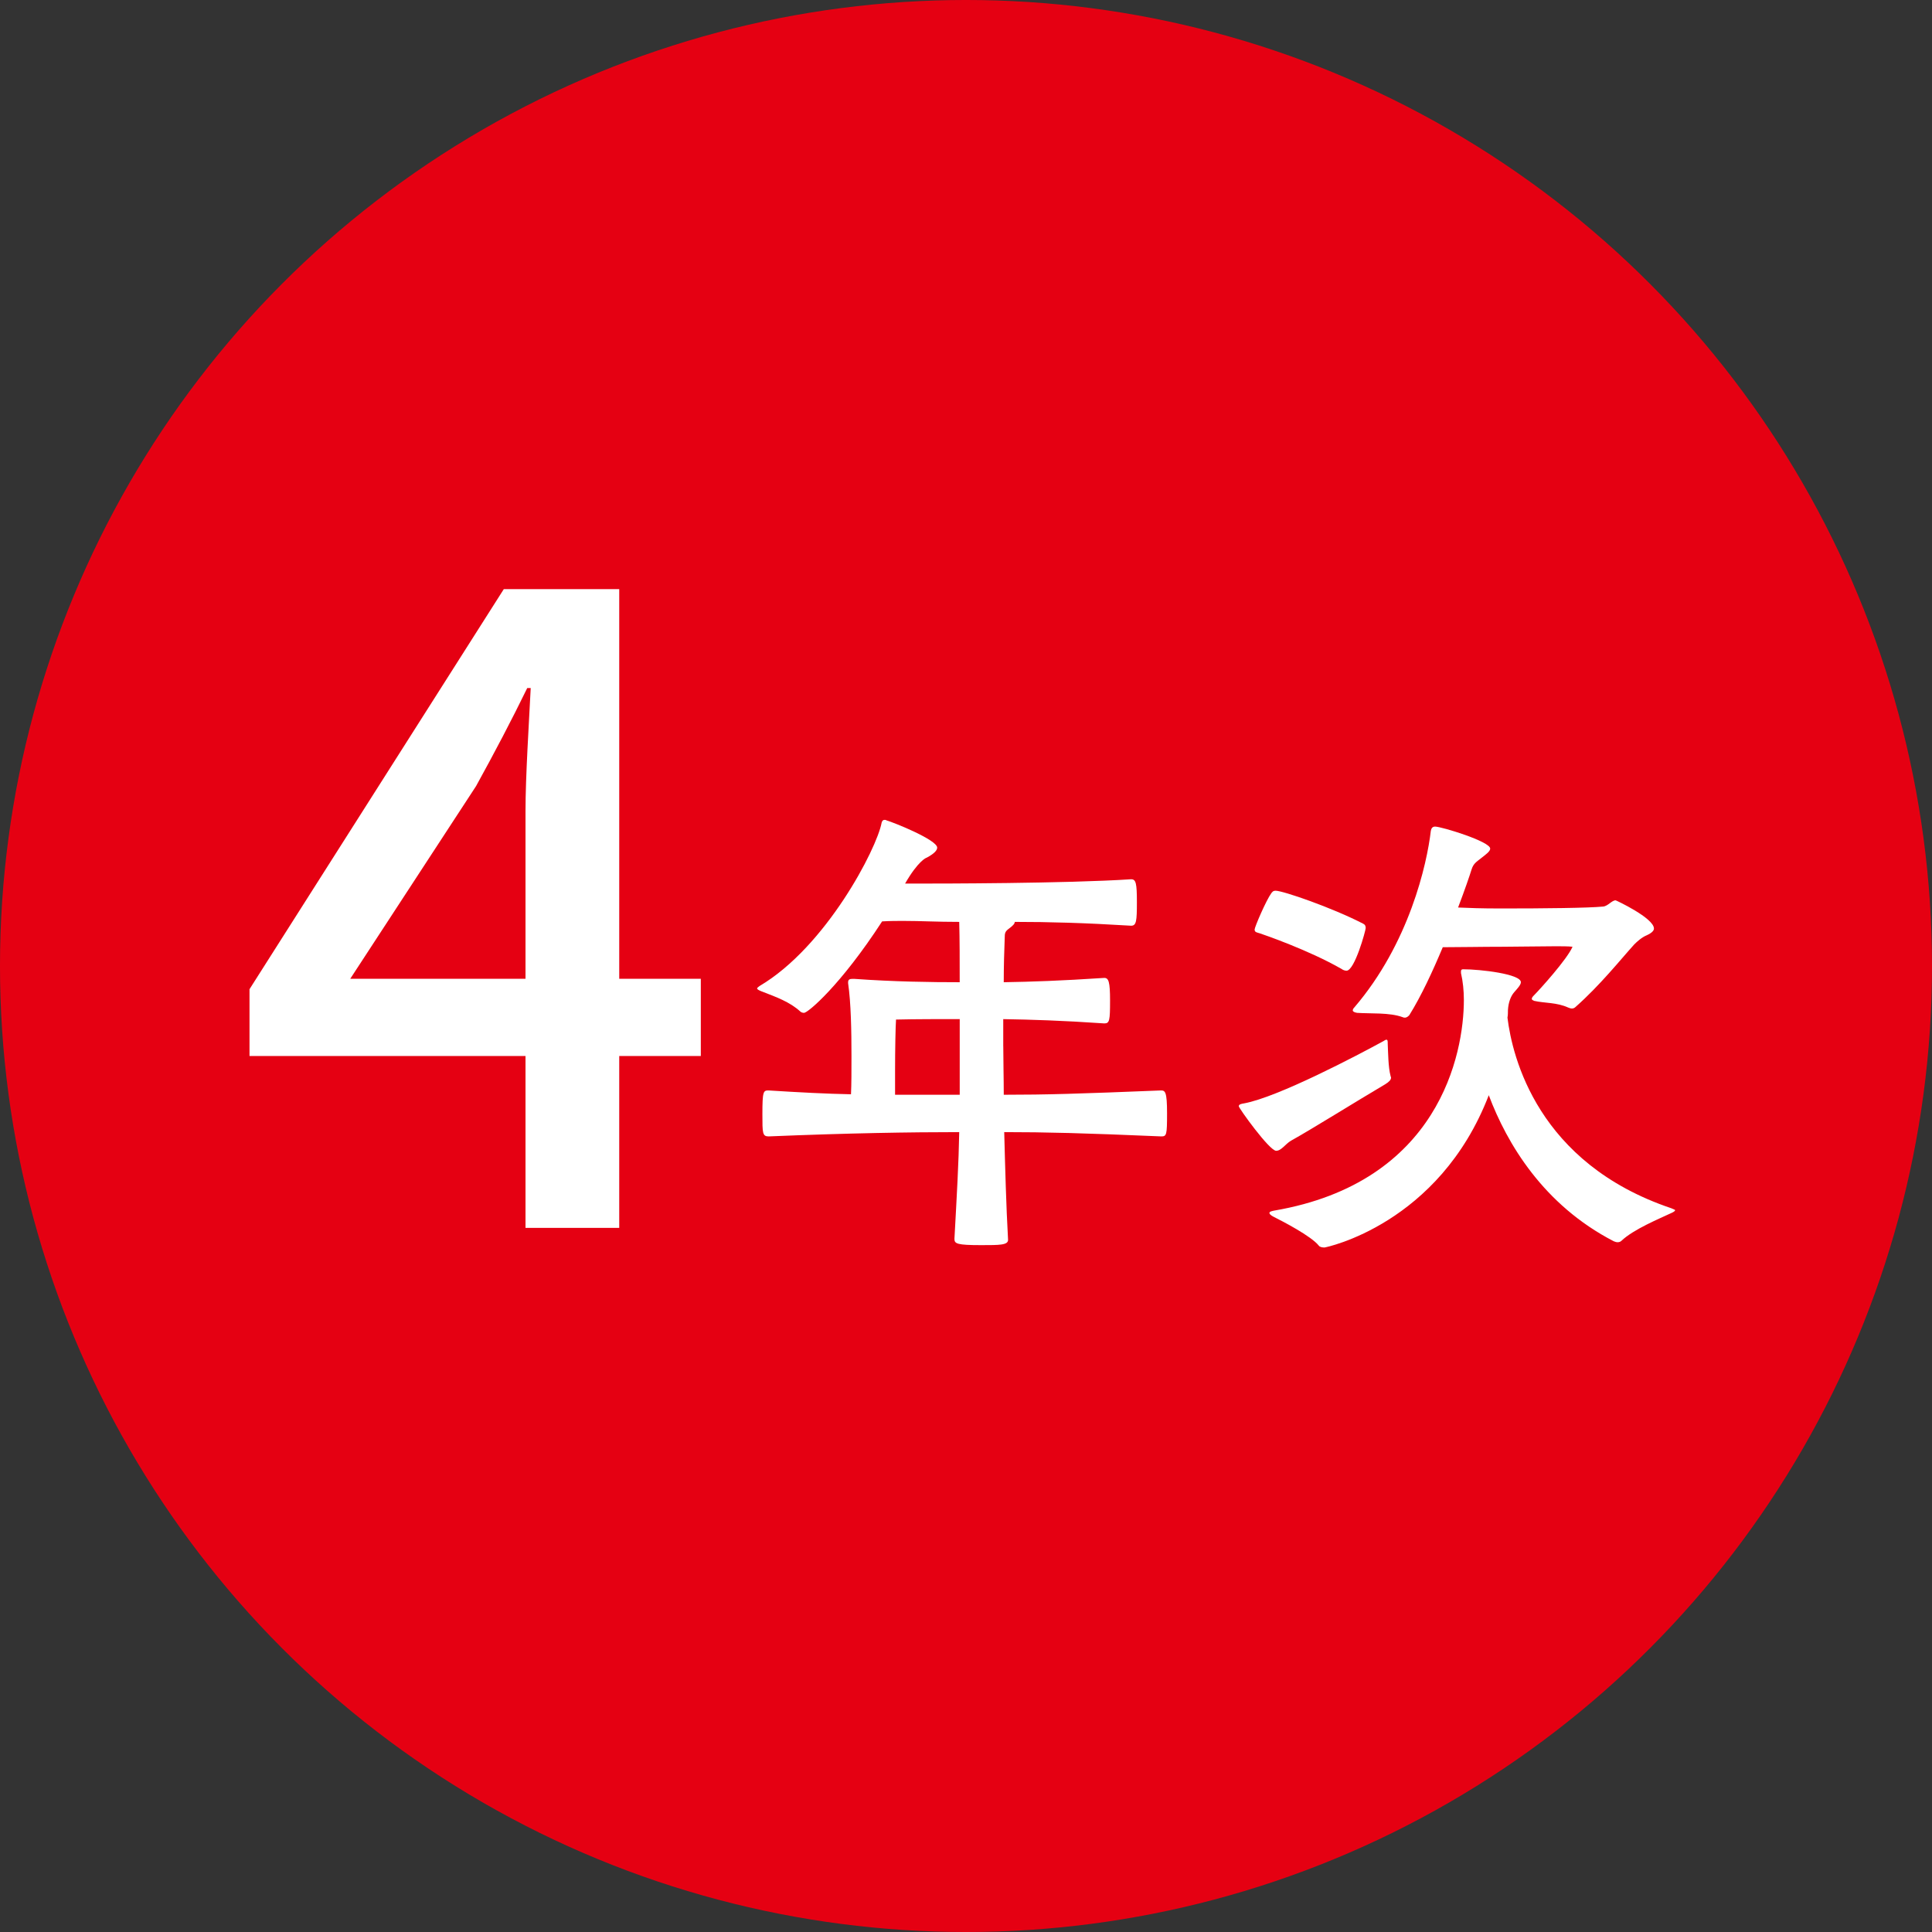 <?xml version="1.0" encoding="UTF-8"?><svg xmlns="http://www.w3.org/2000/svg" viewBox="0 0 104.588 104.588"><rect x="0" y="0" width="104.588" height="104.588" fill="#333333" stroke="none"/><g id="a"/><g id="b"><g id="c"><g><circle cx="52.294" cy="52.294" r="48.904" fill="#e50012" stroke="#e50012" stroke-miterlimit="10" stroke-width="6.781"/><g><g><path d="M54.312,56.646c0,.829,.026,1.711,.026,2.618,2.307,0,4.019-.052,8.503-.233,.233,0,.337,.052,.337,1.244,0,1.167-.025,1.244-.311,1.244-4.226-.181-6.274-.232-8.504-.232,.052,1.944,.104,3.966,.208,5.833,0,.285-.467,.285-1.452,.285-1.322,0-1.451-.078-1.451-.337,.129-2.359,.232-4.148,.259-5.781-2.618,0-5.988,.052-10.318,.232-.337,0-.337-.181-.337-1.192,0-1.27,.052-1.296,.337-1.296,1.659,.104,3.137,.182,4.459,.207,.026-.544,.026-1.27,.026-2.073,0-1.349-.026-2.878-.182-3.94v-.053c0-.155,.104-.181,.233-.181h.104c2.178,.155,4.148,.181,5.704,.181,0-1.141,0-2.358-.026-3.266-1.271,0-2.022-.053-3.033-.053-.337,0-.7,0-1.141,.026-2.256,3.474-4.019,4.951-4.226,4.951-.078,0-.156-.025-.208-.077-.57-.519-1.296-.778-2.1-1.089-.13-.052-.233-.104-.233-.155,0-.026,.052-.078,.13-.13,3.604-2.126,6.352-7.44,6.61-8.841,.026-.104,.078-.155,.156-.155,.025,0,.077,0,.104,.026,.44,.129,2.748,1.062,2.748,1.478,0,.155-.182,.337-.57,.544-.026,0-.467,.182-1.167,1.4h1.089c.545,0,7.622,0,11.147-.233,.26,0,.312,.207,.312,1.244,0,1.011-.026,1.271-.312,1.271-2.54-.155-4.433-.207-6.3-.207,0,.104-.104,.207-.311,.362-.208,.155-.233,.233-.233,.519-.026,.674-.052,1.529-.052,2.385,1.504-.025,3.059-.077,5.444-.233,.233,0,.311,.208,.311,1.219,0,1.089-.025,1.244-.311,1.244-2.256-.155-3.967-.207-5.471-.232v1.478Zm-2.358-1.478c-1.063,0-2.386,0-3.448,.025-.026,.363-.052,1.607-.052,2.8v1.271h3.5v-4.096Z" fill="#fff"/><path d="M69.887,61.752c-.311,.182-.519,.545-.804,.545-.363,0-2.022-2.308-2.022-2.411s.13-.13,.285-.155c1.841-.337,6.171-2.618,7.545-3.37,.077-.052,.129-.078,.155-.078,.078,0,.078,.078,.078,.233,.025,.492,.025,1.244,.155,1.737,0,.025,.025,.052,.025,.077,0,.13-.104,.233-.311,.363-1.582,.934-4.07,2.488-5.107,3.059Zm2.723-9.307c-1.764-1.011-4.175-1.841-4.407-1.918-.156-.052-.285-.052-.285-.208,0-.129,.622-1.581,.907-1.97,.052-.052,.077-.13,.233-.13,.389,0,3.033,.907,4.744,1.789,.104,.052,.129,.129,.129,.233,0,.129-.596,2.307-1.036,2.307-.078,0-.182-.025-.285-.104Zm6.48,.13c0-.052,.026-.104,.104-.104,.96,0,3.138,.259,3.138,.699,0,.156-.208,.363-.363,.545-.182,.207-.312,.544-.337,.959,0,.13,0,.285-.026,.415,.26,2.126,1.634,7.881,8.866,10.318,.104,.052,.208,.077,.208,.104,0,.052-.078,.104-.26,.182-.544,.259-1.996,.855-2.645,1.478-.052,.052-.129,.077-.207,.077s-.13-.025-.207-.052c-3.812-1.97-5.781-5.288-6.767-7.907-2.696,7-8.841,8.244-8.893,8.244-.129,0-.259-.025-.311-.104-.415-.519-1.971-1.322-2.438-1.556-.155-.077-.233-.155-.233-.207,0-.078,.13-.104,.26-.13,8.918-1.529,10.267-8.478,10.267-11.406,0-.493-.053-1.012-.156-1.452v-.104Zm5.029-1.349c-.855,0-1.944,.026-2.748,.026-1.244,0-2.255,.025-3.267,.025-.544,1.297-1.166,2.645-1.814,3.682-.052,.052-.13,.13-.233,.13-.052,0-.077,0-.129-.026-.7-.259-1.737-.182-2.463-.233-.156-.025-.233-.077-.233-.129s.025-.104,.077-.156c2.981-3.474,3.94-7.777,4.148-9.565,.025-.13,.077-.233,.233-.233,.337,0,2.981,.804,2.981,1.192,0,.155-.233,.311-.493,.519-.259,.207-.415,.285-.519,.622s-.362,1.089-.726,2.048c.648,.026,1.167,.052,2.359,.052,2.307,0,4.692-.025,5.496-.104,.259-.026,.466-.337,.674-.337,.025,0,2.074,.959,2.074,1.529,0,.104-.104,.233-.39,.363-.259,.104-.519,.337-.674,.492-.752,.83-1.841,2.204-3.188,3.396-.052,.052-.13,.077-.182,.077-.078,0-.13-.025-.207-.052-.622-.285-1.271-.233-1.841-.362-.052-.026-.13-.052-.13-.104,0-.053,.026-.104,.104-.182,.312-.312,1.815-1.971,2.101-2.645-.233-.026-.597-.026-1.012-.026Z" fill="#fff"/></g><path d="M37.938,57.167h-4.416v9.303h-5.074v-9.303H13.507v-3.617l13.766-21.658h6.249v21.095h4.416v4.181Zm-9.49-4.181v-9.067c0-1.88,.188-4.793,.282-6.672h-.188c-.846,1.738-1.785,3.523-2.771,5.309l-6.812,10.431h9.49Z" fill="#fff"/></g></g></g></g></svg>